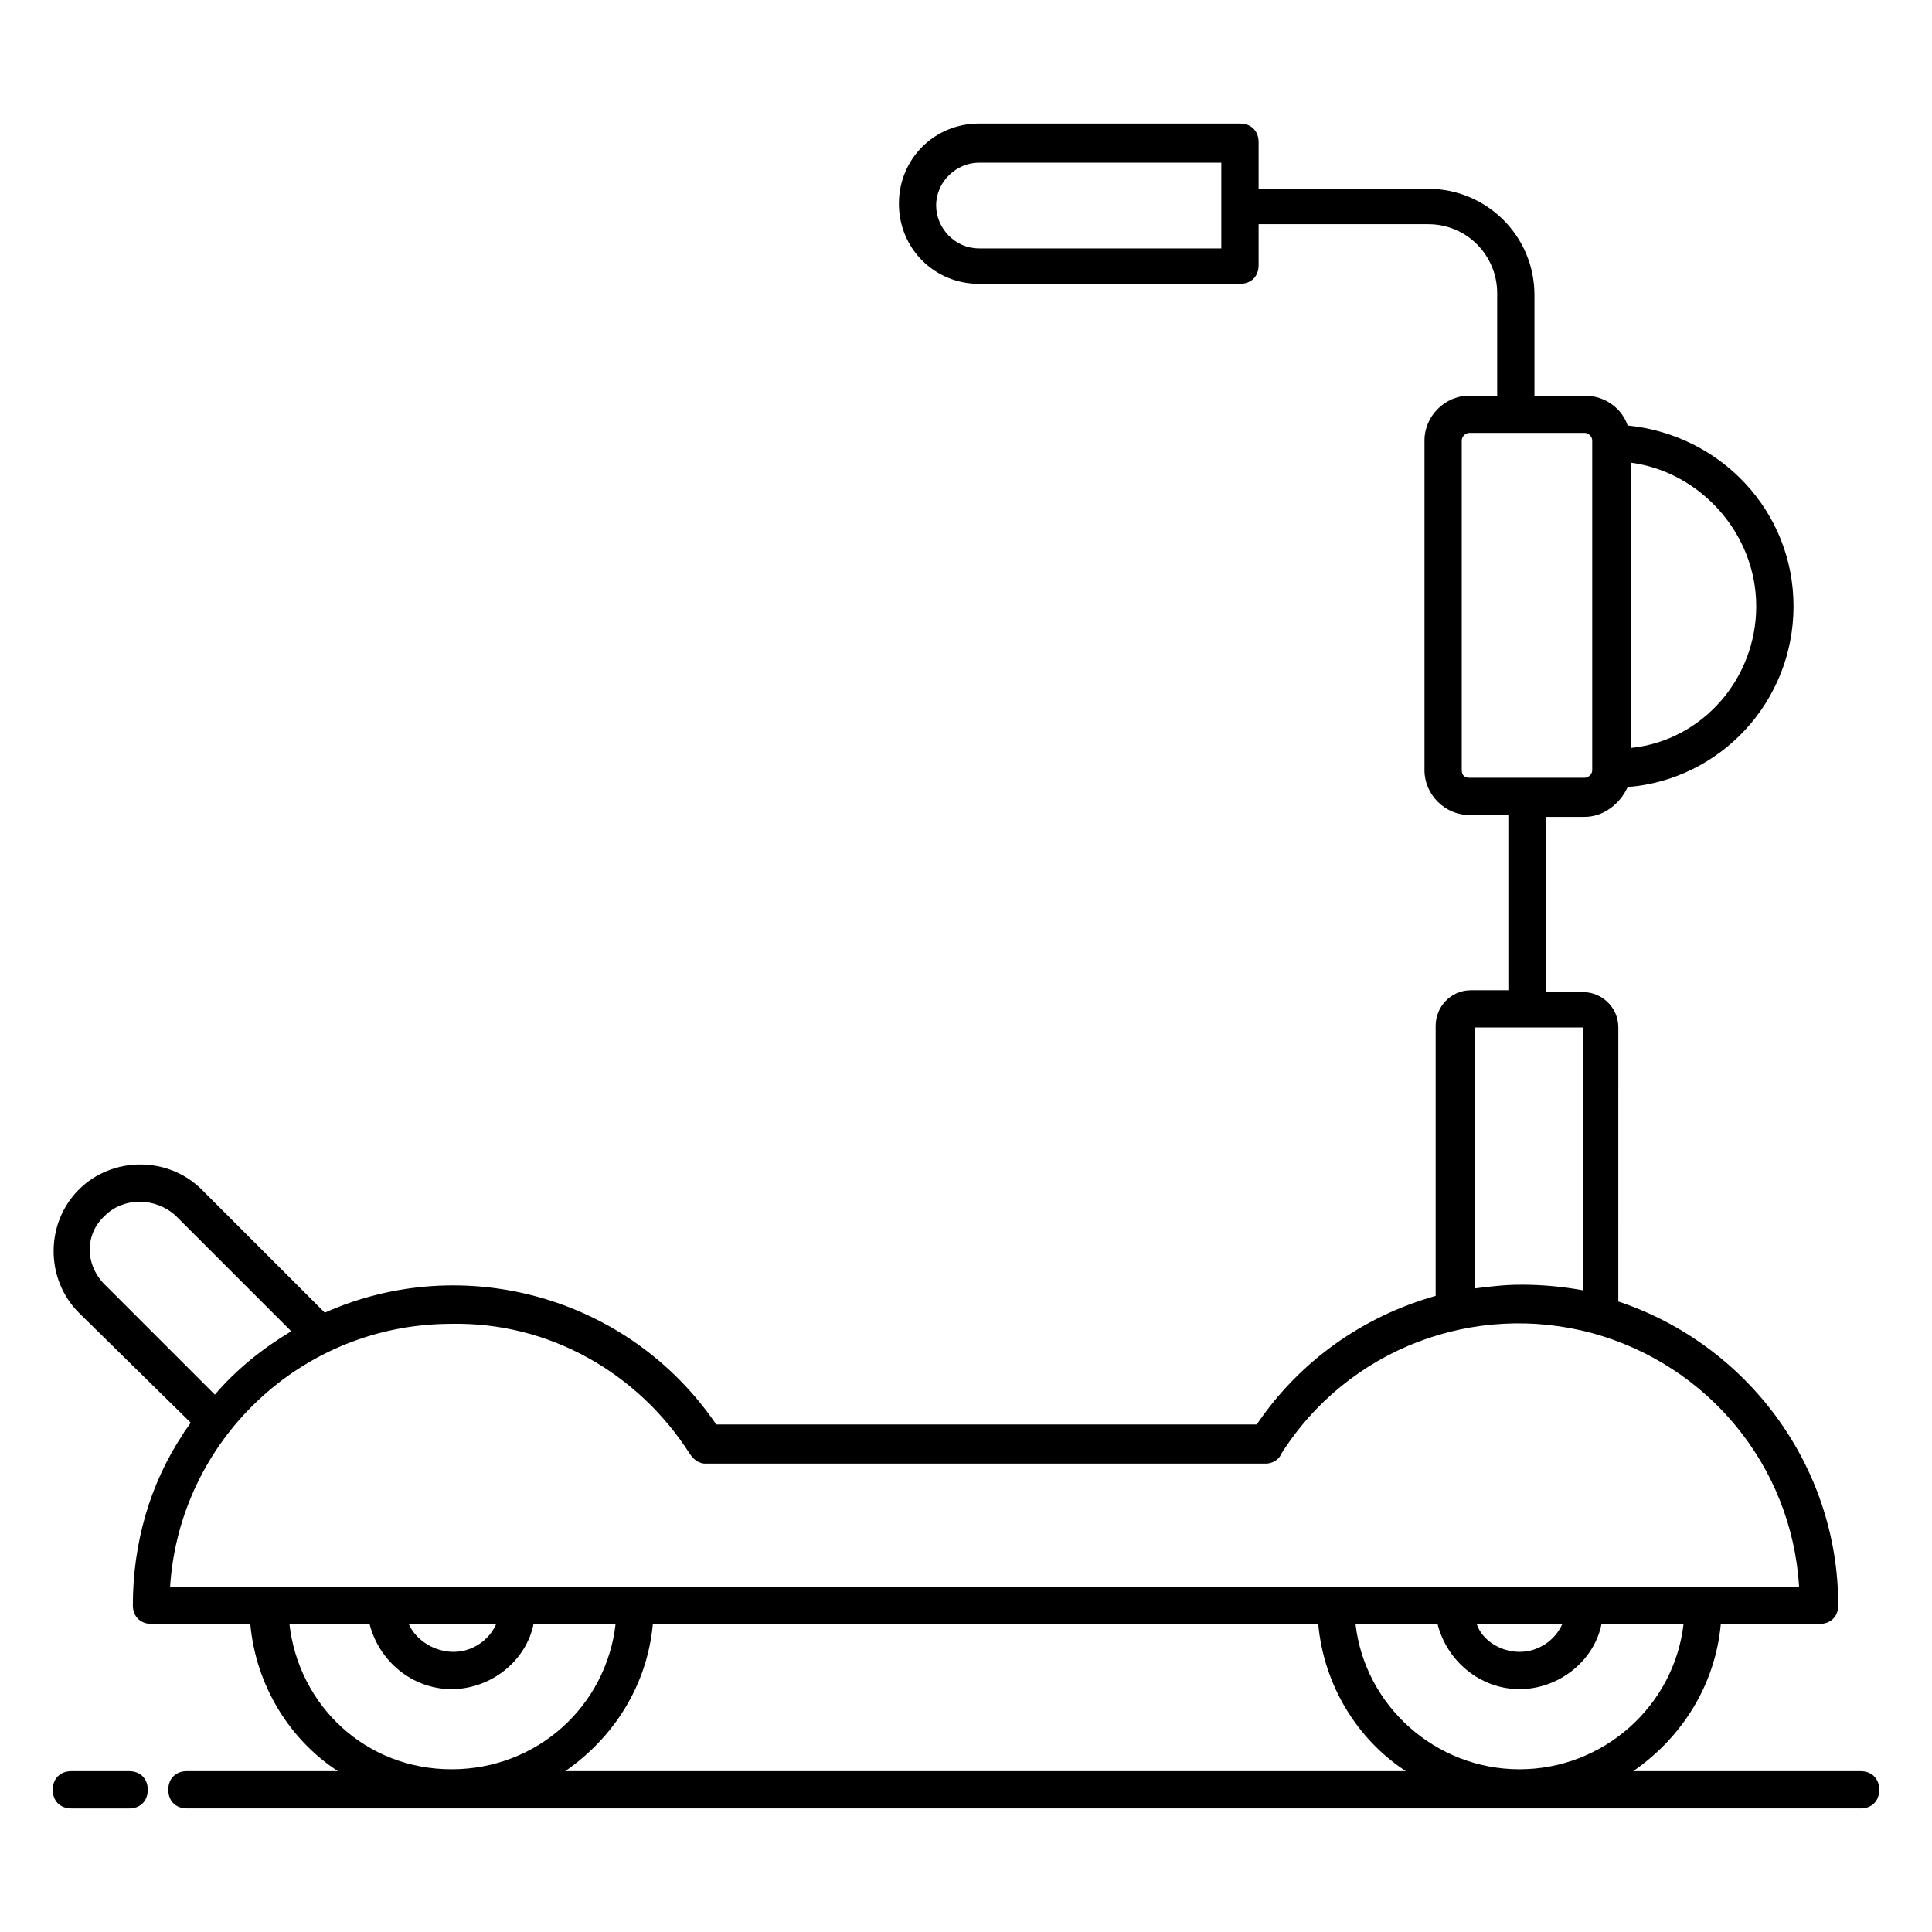 <?xml version="1.0" encoding="UTF-8"?>
<!-- Uploaded to: ICON Repo, www.iconrepo.com, Generator: ICON Repo Mixer Tools -->
<svg fill="#000000" width="800px" height="800px" version="1.1" viewBox="144 144 512 512" xmlns="http://www.w3.org/2000/svg">
 <g>
  <path d="m162.91 613.38c-2.965 0-4.938 1.977-4.938 4.938 0 2.965 1.977 4.938 4.938 4.938h15.312c2.965 0 4.938-1.977 4.938-4.938 0-2.965-1.977-4.938-4.938-4.938z"/>
  <path d="m194.52 521.01c-0.492 0.988-1.48 1.977-1.977 2.965-8.891 13.336-13.336 29.141-13.336 45.441 0 2.965 1.977 4.938 4.938 4.938h26.18c1.48 16.301 10.371 30.625 23.215 39.02h-40.008c-2.965 0-4.938 1.977-4.938 4.938 0 2.965 1.977 4.938 4.938 4.938l443.55 0.004c2.965 0 4.938-1.977 4.938-4.938 0-2.965-1.977-4.938-4.938-4.938l-60.262-0.004c12.844-8.891 21.734-22.723 23.215-39.02h26.18c2.965 0 4.938-1.977 4.938-4.938 0-37.043-24.203-69.148-58.285-80.512l0.004-72.609c0-5.434-4.445-9.383-9.383-9.383h-9.879v-46.43h10.371c4.938 0 9.383-3.457 11.359-7.902 24.695-1.977 43.961-22.723 43.961-47.91 0-25.191-19.262-45.441-43.961-47.91-1.48-4.445-5.926-7.902-11.359-7.902h-13.336v-26.676c0-15.805-12.844-28.152-28.152-28.152h-44.949v-12.352c0-2.965-1.977-4.938-4.938-4.938h-69.148c-11.855 0-21.238 9.383-21.238 21.238s9.383 21.238 21.238 21.238h69.148c2.965 0 4.938-1.977 4.938-4.938v-10.867h44.949c10.371 0 18.277 8.398 18.277 18.277v27.168l-7.414-0.004c-6.422 0-11.855 5.434-11.855 11.855v87.426c0 6.422 5.434 11.855 11.855 11.855h10.371v46.43h-9.879c-5.434 0-9.383 4.445-9.383 9.383v71.621c-19.262 5.434-36.059 17.289-47.418 34.082h-143.24c-23.215-34.082-67.176-45.938-103.73-29.637l-32.598-32.598c-8.891-8.891-23.707-8.891-32.598 0-8.891 8.891-8.891 23.707 0 32.598zm273.14-311.18h-64.211c-6.422 0-11.359-5.434-11.359-11.359 0-6.422 5.434-11.359 11.359-11.359h64.211zm141.76 94.832c0 19.262-14.324 35.562-33.094 37.539v-75.57c18.273 2.469 33.094 18.77 33.094 38.031zm-78.043 43.469v-87.426c0-0.988 0.988-1.977 1.977-1.977h30.625c0.988 0 1.977 0.988 1.977 1.977v87.426c0 0.988-0.988 1.977-1.977 1.977h-30.625c-0.988 0-1.977-0.496-1.977-1.977zm-310.68 226.22h21.238c2.469 9.879 11.359 17.289 21.734 17.289 10.371 0 19.758-7.41 21.734-17.289h21.734c-2.469 21.734-20.746 38.527-43.465 38.527-22.727 0-40.508-16.793-42.977-38.527zm31.609 0h23.215c-1.977 4.445-6.422 7.41-11.359 7.41-4.941 0-9.879-2.965-11.855-7.41zm41.492 39.02c12.844-8.891 21.734-22.723 23.215-39.02h176.33c1.48 16.301 10.371 30.625 23.215 39.02zm252.89-0.492c-22.227 0-40.996-16.793-43.465-38.527h21.734c2.469 9.879 11.359 17.289 21.734 17.289 10.371 0 19.758-7.41 21.734-17.289h21.734c-2.477 21.734-21.246 38.527-43.473 38.527zm-11.359-38.527h22.719c-1.977 4.445-6.422 7.41-11.359 7.41s-9.879-2.965-11.359-7.41zm-0.988-158.06h29.141v69.645c-5.434-0.988-10.867-1.48-16.301-1.48-4.445 0-8.398 0.492-12.348 0.988v-69.152zm-207.45 113.11c0.988 1.48 2.469 2.469 3.953 2.469h148.67c1.48 0 3.457-0.988 3.953-2.469 17.781-28.152 51.367-40.504 82.488-32.105 30.625 8.398 52.852 35.07 54.828 67.176h-431.7c2.469-38.527 34.574-69.645 74.582-69.645 25.68-0.496 49.387 12.84 63.219 34.574zm-155.1-63.227c4.938-4.938 13.336-4.938 18.77 0l30.625 30.625c-7.41 4.445-14.324 9.879-20.25 16.793l-28.648-28.648c-5.926-5.434-5.926-13.828-0.496-18.77z"/>
 </g>
</svg>